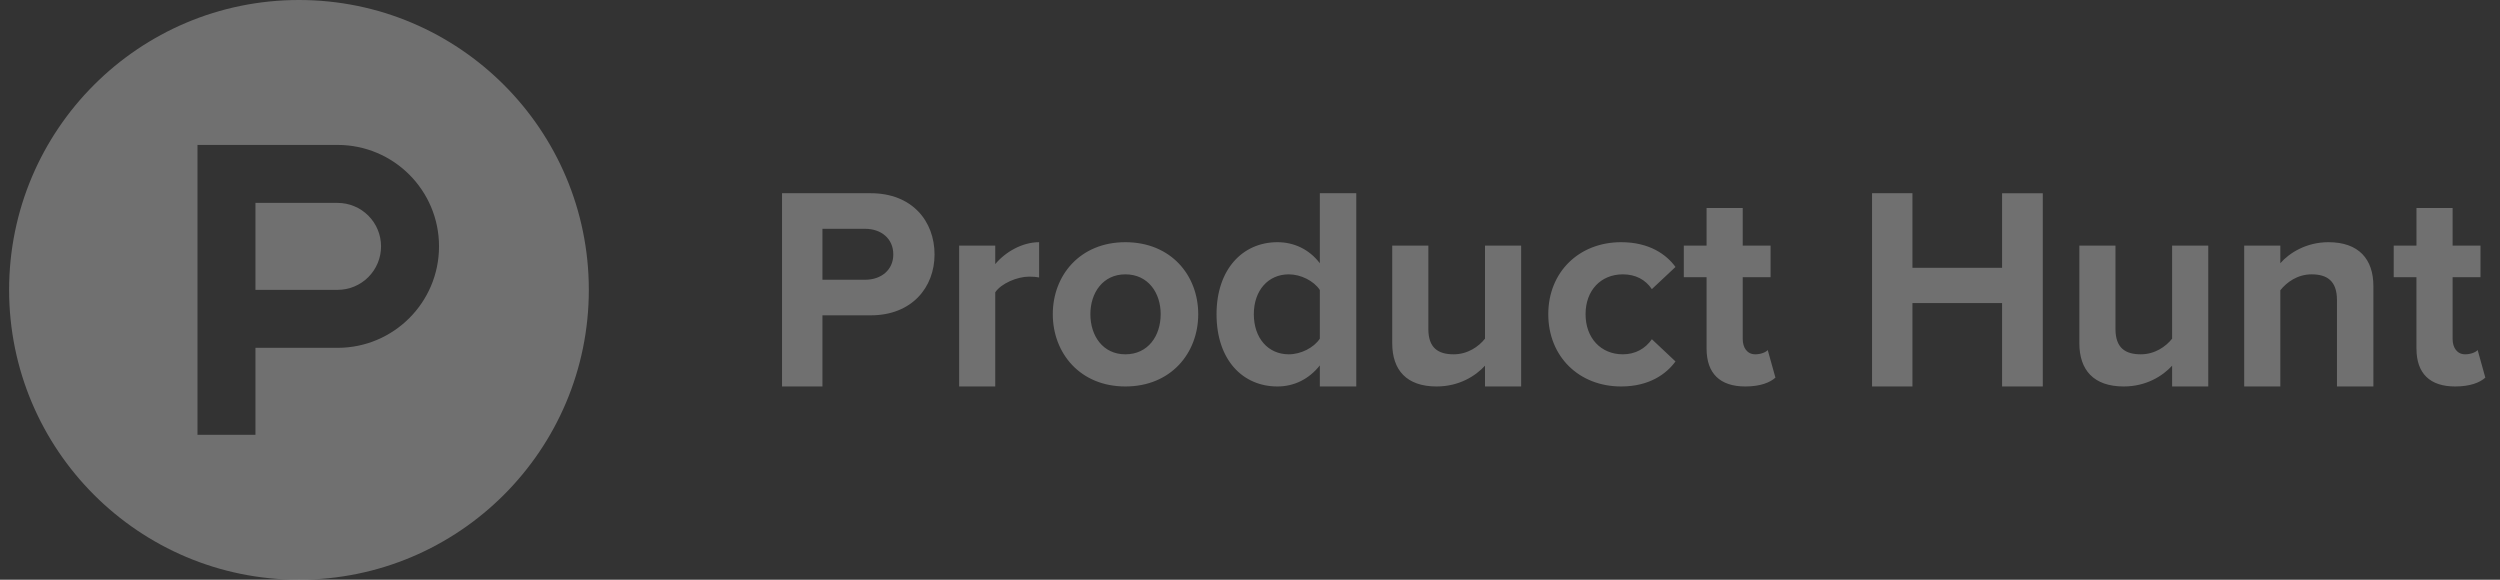<svg width="138" height="32" viewBox="0 0 138 32" fill="none" xmlns="http://www.w3.org/2000/svg">
<rect x="0" y="0" width="138" height="32" fill="#333333" stroke="none"/>
<g opacity="0.3">
<path fill-rule="evenodd" clip-rule="evenodd" d="M16.503 32C25.339 32 32.503 24.836 32.503 16C32.503 7.163 25.339 0 16.503 0C7.666 0 0.503 7.163 0.503 16C0.503 24.836 7.665 32 16.503 32ZM14.101 16H18.634C18.949 16 19.262 15.938 19.553 15.817C19.844 15.697 20.108 15.52 20.331 15.297C20.554 15.074 20.731 14.81 20.852 14.518C20.972 14.227 21.034 13.915 21.034 13.6C21.034 13.285 20.972 12.973 20.852 12.682C20.731 12.39 20.554 12.126 20.331 11.903C20.108 11.68 19.844 11.503 19.553 11.383C19.262 11.262 18.949 11.2 18.634 11.2H14.101V16ZM10.901 8H18.634C21.727 8 24.234 10.507 24.234 13.6C24.234 16.693 21.727 19.2 18.634 19.2H14.101V24H10.901V8Z" fill="white"/>
<path d="M49.31 14.044C49.31 13.164 48.634 12.63 47.755 12.63H45.399V15.442H47.755C48.634 15.442 49.31 14.908 49.31 14.044H49.31ZM43.168 21.333V10.666H48.068C50.347 10.666 51.587 12.206 51.587 14.044C51.587 15.867 50.331 17.406 48.068 17.406H45.399V21.333H43.169H43.168ZM52.945 21.333V13.557H54.938V14.578C55.488 13.918 56.416 13.369 57.359 13.369V15.316C57.216 15.285 57.044 15.27 56.809 15.27C56.149 15.27 55.268 15.646 54.938 16.134V21.333H52.944H52.945ZM64.07 17.343C64.07 16.165 63.377 15.144 62.12 15.144C60.879 15.144 60.189 16.165 60.189 17.343C60.189 18.537 60.879 19.558 62.12 19.558C63.377 19.558 64.069 18.537 64.069 17.343H64.07ZM58.114 17.343C58.114 15.191 59.622 13.369 62.12 13.369C64.634 13.369 66.142 15.191 66.142 17.343C66.142 19.495 64.634 21.333 62.12 21.333C59.622 21.333 58.114 19.495 58.114 17.343ZM72.855 18.694V16.008C72.525 15.504 71.803 15.144 71.142 15.144C69.997 15.144 69.211 16.039 69.211 17.343C69.211 18.662 69.997 19.558 71.142 19.558C71.803 19.558 72.525 19.197 72.855 18.693V18.694ZM72.855 21.333V20.171C72.258 20.924 71.442 21.333 70.514 21.333C68.614 21.333 67.153 19.888 67.153 17.343C67.153 14.877 68.583 13.369 70.514 13.369C71.41 13.369 72.258 13.746 72.855 14.531V10.666H74.866V21.333H72.855ZM81.972 21.333V20.186C81.454 20.752 80.543 21.333 79.301 21.333C77.637 21.333 76.851 20.422 76.851 18.945V13.557H78.845V18.16C78.845 19.213 79.395 19.558 80.243 19.558C81.013 19.558 81.626 19.134 81.972 18.693V13.557H83.967V21.333H81.972ZM85.465 17.343C85.465 15.018 87.161 13.369 89.487 13.369C91.042 13.369 91.984 14.044 92.487 14.736L91.183 15.96C90.822 15.426 90.272 15.144 89.581 15.144C88.371 15.144 87.523 16.024 87.523 17.343C87.523 18.662 88.371 19.558 89.581 19.558C90.272 19.558 90.822 19.244 91.183 18.725L92.487 19.951C91.984 20.642 91.042 21.333 89.487 21.333C87.161 21.333 85.465 19.684 85.465 17.343ZM94.203 19.244V15.301H92.946V13.557H94.203V11.483H96.198V13.557H97.736V15.301H96.198V18.71C96.198 19.197 96.448 19.558 96.889 19.558C97.186 19.558 97.471 19.448 97.579 19.323L98.004 20.845C97.706 21.114 97.171 21.333 96.339 21.333C94.941 21.333 94.203 20.611 94.203 19.244ZM110.515 21.333V16.73H105.567V21.333H103.337V10.666H105.567V14.782H110.515V10.667H112.762V21.333H110.515ZM119.901 21.333V20.186C119.383 20.752 118.472 21.333 117.231 21.333C115.566 21.333 114.78 20.422 114.78 18.945V13.557H116.774V18.16C116.774 19.213 117.324 19.558 118.173 19.558C118.942 19.558 119.556 19.134 119.901 18.693V13.557H121.896V21.333H119.901ZM129 21.333V16.558C129 15.505 128.451 15.144 127.602 15.144C126.817 15.144 126.221 15.584 125.874 16.024V21.334H123.88V13.557H125.874V14.531C126.362 13.966 127.304 13.369 128.529 13.369C130.21 13.369 131.011 14.311 131.011 15.787V21.333H129H129ZM133.388 19.244V15.301H132.133V13.557H133.389V11.483H135.384V13.557H136.923V15.301H135.384V18.71C135.384 19.197 135.635 19.558 136.075 19.558C136.373 19.558 136.657 19.448 136.767 19.323L137.19 20.845C136.892 21.114 136.357 21.333 135.525 21.333C134.127 21.333 133.389 20.611 133.389 19.244" fill="white"/>
</g>
</svg>
